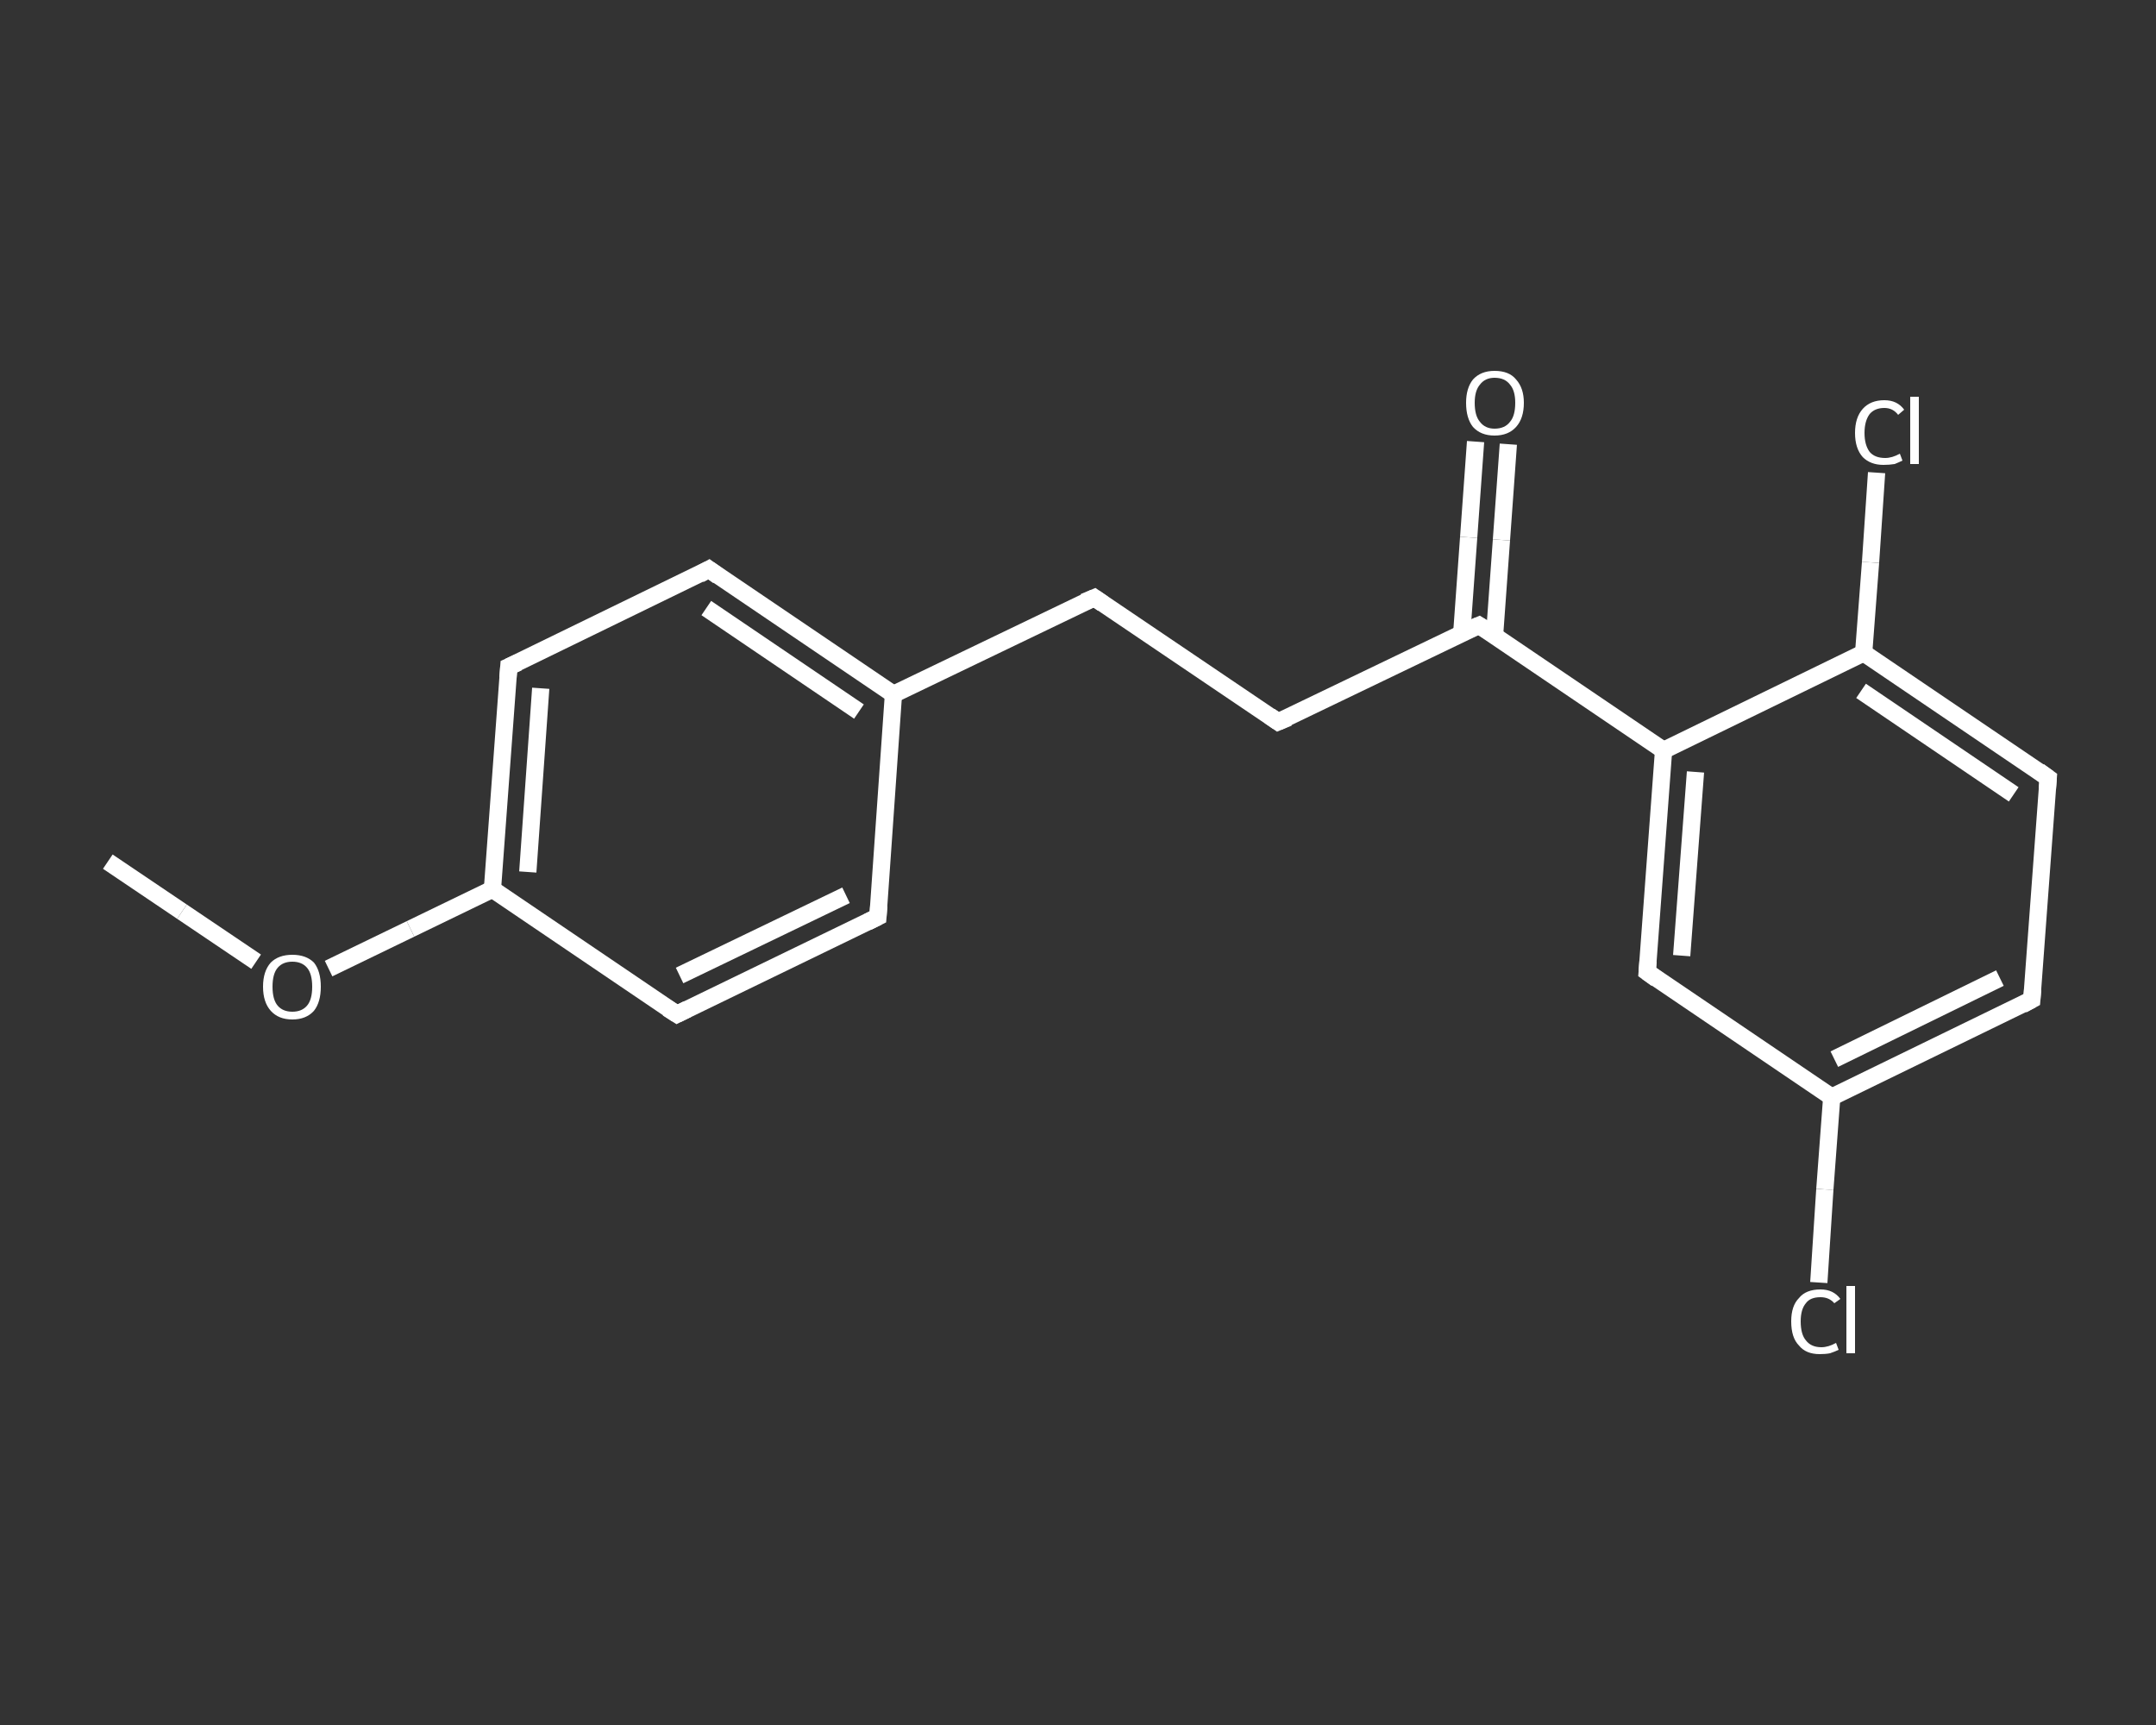<?xml version='1.0' encoding='iso-8859-1'?>
<svg version='1.1' baseProfile='full'
              xmlns='http://www.w3.org/2000/svg'
                      xmlns:rdkit='http://www.rdkit.org/xml'
                      xmlns:xlink='http://www.w3.org/1999/xlink'
                  xml:space='preserve'
width='250px' height='200px' viewBox='0 0 250 200'>
<rect x="0" y="0" width="250" height="200" fill="#333333" stroke="none"/>
<!-- END OF HEADER -->
<rect style='opacity:1.0;fill:transparent;stroke:none' width='250.0' height='200.0' x='0.0' y='0.0'> </rect>
<path class='bond-0 atom-0 atom-1' d='M 12.5,99.9 L 21.1,105.7' style='fill:none;fill-rule:evenodd;stroke:#FFFFFF;stroke-width:2.0px;stroke-linecap:butt;stroke-linejoin:miter;stroke-opacity:1' />
<path class='bond-0 atom-0 atom-1' d='M 21.1,105.7 L 29.7,111.5' style='fill:none;fill-rule:evenodd;stroke:#FFFFFF;stroke-width:2.0px;stroke-linecap:butt;stroke-linejoin:miter;stroke-opacity:1' />
<path class='bond-1 atom-1 atom-2' d='M 38.1,112.3 L 47.6,107.7' style='fill:none;fill-rule:evenodd;stroke:#FFFFFF;stroke-width:2.0px;stroke-linecap:butt;stroke-linejoin:miter;stroke-opacity:1' />
<path class='bond-1 atom-1 atom-2' d='M 47.6,107.7 L 57.1,103.1' style='fill:none;fill-rule:evenodd;stroke:#FFFFFF;stroke-width:2.0px;stroke-linecap:butt;stroke-linejoin:miter;stroke-opacity:1' />
<path class='bond-2 atom-2 atom-3' d='M 57.1,103.1 L 59.0,77.3' style='fill:none;fill-rule:evenodd;stroke:#FFFFFF;stroke-width:2.0px;stroke-linecap:butt;stroke-linejoin:miter;stroke-opacity:1' />
<path class='bond-2 atom-2 atom-3' d='M 61.2,101.1 L 62.7,79.8' style='fill:none;fill-rule:evenodd;stroke:#FFFFFF;stroke-width:2.0px;stroke-linecap:butt;stroke-linejoin:miter;stroke-opacity:1' />
<path class='bond-3 atom-3 atom-4' d='M 59.0,77.3 L 82.2,66.0' style='fill:none;fill-rule:evenodd;stroke:#FFFFFF;stroke-width:2.0px;stroke-linecap:butt;stroke-linejoin:miter;stroke-opacity:1' />
<path class='bond-4 atom-4 atom-5' d='M 82.2,66.0 L 103.6,80.5' style='fill:none;fill-rule:evenodd;stroke:#FFFFFF;stroke-width:2.0px;stroke-linecap:butt;stroke-linejoin:miter;stroke-opacity:1' />
<path class='bond-4 atom-4 atom-5' d='M 81.9,70.5 L 99.6,82.5' style='fill:none;fill-rule:evenodd;stroke:#FFFFFF;stroke-width:2.0px;stroke-linecap:butt;stroke-linejoin:miter;stroke-opacity:1' />
<path class='bond-5 atom-5 atom-6' d='M 103.6,80.5 L 126.9,69.3' style='fill:none;fill-rule:evenodd;stroke:#FFFFFF;stroke-width:2.0px;stroke-linecap:butt;stroke-linejoin:miter;stroke-opacity:1' />
<path class='bond-6 atom-6 atom-7' d='M 126.9,69.3 L 148.2,83.7' style='fill:none;fill-rule:evenodd;stroke:#FFFFFF;stroke-width:2.0px;stroke-linecap:butt;stroke-linejoin:miter;stroke-opacity:1' />
<path class='bond-7 atom-7 atom-8' d='M 148.2,83.7 L 171.5,72.5' style='fill:none;fill-rule:evenodd;stroke:#FFFFFF;stroke-width:2.0px;stroke-linecap:butt;stroke-linejoin:miter;stroke-opacity:1' />
<path class='bond-8 atom-8 atom-9' d='M 173.3,73.7 L 174.1,62.6' style='fill:none;fill-rule:evenodd;stroke:#FFFFFF;stroke-width:2.0px;stroke-linecap:butt;stroke-linejoin:miter;stroke-opacity:1' />
<path class='bond-8 atom-8 atom-9' d='M 174.1,62.6 L 174.9,51.5' style='fill:none;fill-rule:evenodd;stroke:#FFFFFF;stroke-width:2.0px;stroke-linecap:butt;stroke-linejoin:miter;stroke-opacity:1' />
<path class='bond-8 atom-8 atom-9' d='M 169.5,73.4 L 170.3,62.3' style='fill:none;fill-rule:evenodd;stroke:#FFFFFF;stroke-width:2.0px;stroke-linecap:butt;stroke-linejoin:miter;stroke-opacity:1' />
<path class='bond-8 atom-8 atom-9' d='M 170.3,62.3 L 171.1,51.2' style='fill:none;fill-rule:evenodd;stroke:#FFFFFF;stroke-width:2.0px;stroke-linecap:butt;stroke-linejoin:miter;stroke-opacity:1' />
<path class='bond-9 atom-8 atom-10' d='M 171.5,72.5 L 192.9,87.0' style='fill:none;fill-rule:evenodd;stroke:#FFFFFF;stroke-width:2.0px;stroke-linecap:butt;stroke-linejoin:miter;stroke-opacity:1' />
<path class='bond-10 atom-10 atom-11' d='M 192.9,87.0 L 191.0,112.7' style='fill:none;fill-rule:evenodd;stroke:#FFFFFF;stroke-width:2.0px;stroke-linecap:butt;stroke-linejoin:miter;stroke-opacity:1' />
<path class='bond-10 atom-10 atom-11' d='M 196.6,89.5 L 195.0,110.8' style='fill:none;fill-rule:evenodd;stroke:#FFFFFF;stroke-width:2.0px;stroke-linecap:butt;stroke-linejoin:miter;stroke-opacity:1' />
<path class='bond-11 atom-11 atom-12' d='M 191.0,112.7 L 212.4,127.2' style='fill:none;fill-rule:evenodd;stroke:#FFFFFF;stroke-width:2.0px;stroke-linecap:butt;stroke-linejoin:miter;stroke-opacity:1' />
<path class='bond-12 atom-12 atom-13' d='M 212.4,127.2 L 211.6,137.9' style='fill:none;fill-rule:evenodd;stroke:#FFFFFF;stroke-width:2.0px;stroke-linecap:butt;stroke-linejoin:miter;stroke-opacity:1' />
<path class='bond-12 atom-12 atom-13' d='M 211.6,137.9 L 210.9,148.7' style='fill:none;fill-rule:evenodd;stroke:#FFFFFF;stroke-width:2.0px;stroke-linecap:butt;stroke-linejoin:miter;stroke-opacity:1' />
<path class='bond-13 atom-12 atom-14' d='M 212.4,127.2 L 235.6,115.9' style='fill:none;fill-rule:evenodd;stroke:#FFFFFF;stroke-width:2.0px;stroke-linecap:butt;stroke-linejoin:miter;stroke-opacity:1' />
<path class='bond-13 atom-12 atom-14' d='M 212.7,122.8 L 231.9,113.4' style='fill:none;fill-rule:evenodd;stroke:#FFFFFF;stroke-width:2.0px;stroke-linecap:butt;stroke-linejoin:miter;stroke-opacity:1' />
<path class='bond-14 atom-14 atom-15' d='M 235.6,115.9 L 237.5,90.2' style='fill:none;fill-rule:evenodd;stroke:#FFFFFF;stroke-width:2.0px;stroke-linecap:butt;stroke-linejoin:miter;stroke-opacity:1' />
<path class='bond-15 atom-15 atom-16' d='M 237.5,90.2 L 216.1,75.7' style='fill:none;fill-rule:evenodd;stroke:#FFFFFF;stroke-width:2.0px;stroke-linecap:butt;stroke-linejoin:miter;stroke-opacity:1' />
<path class='bond-15 atom-15 atom-16' d='M 233.5,92.1 L 215.8,80.1' style='fill:none;fill-rule:evenodd;stroke:#FFFFFF;stroke-width:2.0px;stroke-linecap:butt;stroke-linejoin:miter;stroke-opacity:1' />
<path class='bond-16 atom-16 atom-17' d='M 216.1,75.7 L 216.9,65.2' style='fill:none;fill-rule:evenodd;stroke:#FFFFFF;stroke-width:2.0px;stroke-linecap:butt;stroke-linejoin:miter;stroke-opacity:1' />
<path class='bond-16 atom-16 atom-17' d='M 216.9,65.2 L 217.6,54.8' style='fill:none;fill-rule:evenodd;stroke:#FFFFFF;stroke-width:2.0px;stroke-linecap:butt;stroke-linejoin:miter;stroke-opacity:1' />
<path class='bond-17 atom-5 atom-18' d='M 103.6,80.5 L 101.8,106.3' style='fill:none;fill-rule:evenodd;stroke:#FFFFFF;stroke-width:2.0px;stroke-linecap:butt;stroke-linejoin:miter;stroke-opacity:1' />
<path class='bond-18 atom-18 atom-19' d='M 101.8,106.3 L 78.5,117.6' style='fill:none;fill-rule:evenodd;stroke:#FFFFFF;stroke-width:2.0px;stroke-linecap:butt;stroke-linejoin:miter;stroke-opacity:1' />
<path class='bond-18 atom-18 atom-19' d='M 98.1,103.8 L 78.8,113.1' style='fill:none;fill-rule:evenodd;stroke:#FFFFFF;stroke-width:2.0px;stroke-linecap:butt;stroke-linejoin:miter;stroke-opacity:1' />
<path class='bond-19 atom-19 atom-2' d='M 78.5,117.6 L 57.1,103.1' style='fill:none;fill-rule:evenodd;stroke:#FFFFFF;stroke-width:2.0px;stroke-linecap:butt;stroke-linejoin:miter;stroke-opacity:1' />
<path class='bond-20 atom-16 atom-10' d='M 216.1,75.7 L 192.9,87.0' style='fill:none;fill-rule:evenodd;stroke:#FFFFFF;stroke-width:2.0px;stroke-linecap:butt;stroke-linejoin:miter;stroke-opacity:1' />
<path d='M 58.9,78.6 L 59.0,77.3 L 60.1,76.8' style='fill:none;stroke:#FFFFFF;stroke-width:2.0px;stroke-linecap:butt;stroke-linejoin:miter;stroke-opacity:1;' />
<path d='M 81.1,66.6 L 82.2,66.0 L 83.3,66.8' style='fill:none;stroke:#FFFFFF;stroke-width:2.0px;stroke-linecap:butt;stroke-linejoin:miter;stroke-opacity:1;' />
<path d='M 125.7,69.8 L 126.9,69.3 L 127.9,70.0' style='fill:none;stroke:#FFFFFF;stroke-width:2.0px;stroke-linecap:butt;stroke-linejoin:miter;stroke-opacity:1;' />
<path d='M 147.2,83.0 L 148.2,83.7 L 149.4,83.2' style='fill:none;stroke:#FFFFFF;stroke-width:2.0px;stroke-linecap:butt;stroke-linejoin:miter;stroke-opacity:1;' />
<path d='M 170.3,73.0 L 171.5,72.5 L 172.6,73.2' style='fill:none;stroke:#FFFFFF;stroke-width:2.0px;stroke-linecap:butt;stroke-linejoin:miter;stroke-opacity:1;' />
<path d='M 191.1,111.4 L 191.0,112.7 L 192.1,113.5' style='fill:none;stroke:#FFFFFF;stroke-width:2.0px;stroke-linecap:butt;stroke-linejoin:miter;stroke-opacity:1;' />
<path d='M 234.5,116.5 L 235.6,115.9 L 235.7,114.7' style='fill:none;stroke:#FFFFFF;stroke-width:2.0px;stroke-linecap:butt;stroke-linejoin:miter;stroke-opacity:1;' />
<path d='M 237.4,91.5 L 237.5,90.2 L 236.4,89.4' style='fill:none;stroke:#FFFFFF;stroke-width:2.0px;stroke-linecap:butt;stroke-linejoin:miter;stroke-opacity:1;' />
<path d='M 101.9,105.0 L 101.8,106.3 L 100.6,106.9' style='fill:none;stroke:#FFFFFF;stroke-width:2.0px;stroke-linecap:butt;stroke-linejoin:miter;stroke-opacity:1;' />
<path d='M 79.7,117.0 L 78.5,117.6 L 77.4,116.9' style='fill:none;stroke:#FFFFFF;stroke-width:2.0px;stroke-linecap:butt;stroke-linejoin:miter;stroke-opacity:1;' />
<path class='atom-1' d='M 30.5 114.4
Q 30.5 112.6, 31.4 111.6
Q 32.3 110.7, 33.9 110.7
Q 35.5 110.7, 36.4 111.6
Q 37.2 112.6, 37.2 114.4
Q 37.2 116.2, 36.4 117.2
Q 35.5 118.2, 33.9 118.2
Q 32.3 118.2, 31.4 117.2
Q 30.5 116.2, 30.5 114.4
M 33.9 117.3
Q 35.0 117.3, 35.6 116.6
Q 36.2 115.9, 36.2 114.4
Q 36.2 112.9, 35.6 112.2
Q 35.0 111.5, 33.9 111.5
Q 32.8 111.5, 32.2 112.2
Q 31.6 112.9, 31.6 114.4
Q 31.6 115.9, 32.2 116.6
Q 32.8 117.3, 33.9 117.3
' fill='#FFFFFF'/>
<path class='atom-9' d='M 170.0 46.7
Q 170.0 45.0, 170.8 44.0
Q 171.7 43.0, 173.3 43.0
Q 175.0 43.0, 175.8 44.0
Q 176.7 45.0, 176.7 46.7
Q 176.7 48.5, 175.8 49.5
Q 174.9 50.5, 173.3 50.5
Q 171.7 50.5, 170.8 49.5
Q 170.0 48.5, 170.0 46.7
M 173.3 49.7
Q 174.5 49.7, 175.1 48.9
Q 175.7 48.2, 175.7 46.7
Q 175.7 45.3, 175.1 44.6
Q 174.5 43.8, 173.3 43.8
Q 172.2 43.8, 171.6 44.6
Q 171.0 45.3, 171.0 46.7
Q 171.0 48.2, 171.6 48.9
Q 172.2 49.7, 173.3 49.7
' fill='#FFFFFF'/>
<path class='atom-13' d='M 207.7 153.2
Q 207.7 151.4, 208.6 150.5
Q 209.4 149.5, 211.1 149.5
Q 212.6 149.5, 213.4 150.6
L 212.7 151.1
Q 212.1 150.4, 211.1 150.4
Q 209.9 150.4, 209.4 151.1
Q 208.8 151.8, 208.8 153.2
Q 208.8 154.7, 209.4 155.4
Q 210.0 156.2, 211.2 156.2
Q 212.0 156.2, 212.9 155.7
L 213.2 156.5
Q 212.8 156.7, 212.2 156.9
Q 211.7 157.0, 211.0 157.0
Q 209.4 157.0, 208.6 156.0
Q 207.7 155.1, 207.7 153.2
' fill='#FFFFFF'/>
<path class='atom-13' d='M 214.1 149.1
L 215.1 149.1
L 215.1 156.9
L 214.1 156.9
L 214.1 149.1
' fill='#FFFFFF'/>
<path class='atom-17' d='M 215.1 50.2
Q 215.1 48.4, 216.0 47.4
Q 216.9 46.4, 218.5 46.4
Q 220.0 46.4, 220.8 47.5
L 220.1 48.1
Q 219.5 47.3, 218.5 47.3
Q 217.4 47.3, 216.8 48.0
Q 216.2 48.8, 216.2 50.2
Q 216.2 51.6, 216.8 52.4
Q 217.4 53.1, 218.6 53.1
Q 219.4 53.1, 220.3 52.6
L 220.6 53.4
Q 220.2 53.6, 219.7 53.8
Q 219.1 53.9, 218.4 53.9
Q 216.9 53.9, 216.0 53.0
Q 215.1 52.0, 215.1 50.2
' fill='#FFFFFF'/>
<path class='atom-17' d='M 221.5 46.0
L 222.5 46.0
L 222.5 53.8
L 221.5 53.8
L 221.5 46.0
' fill='#FFFFFF'/>
</svg>
